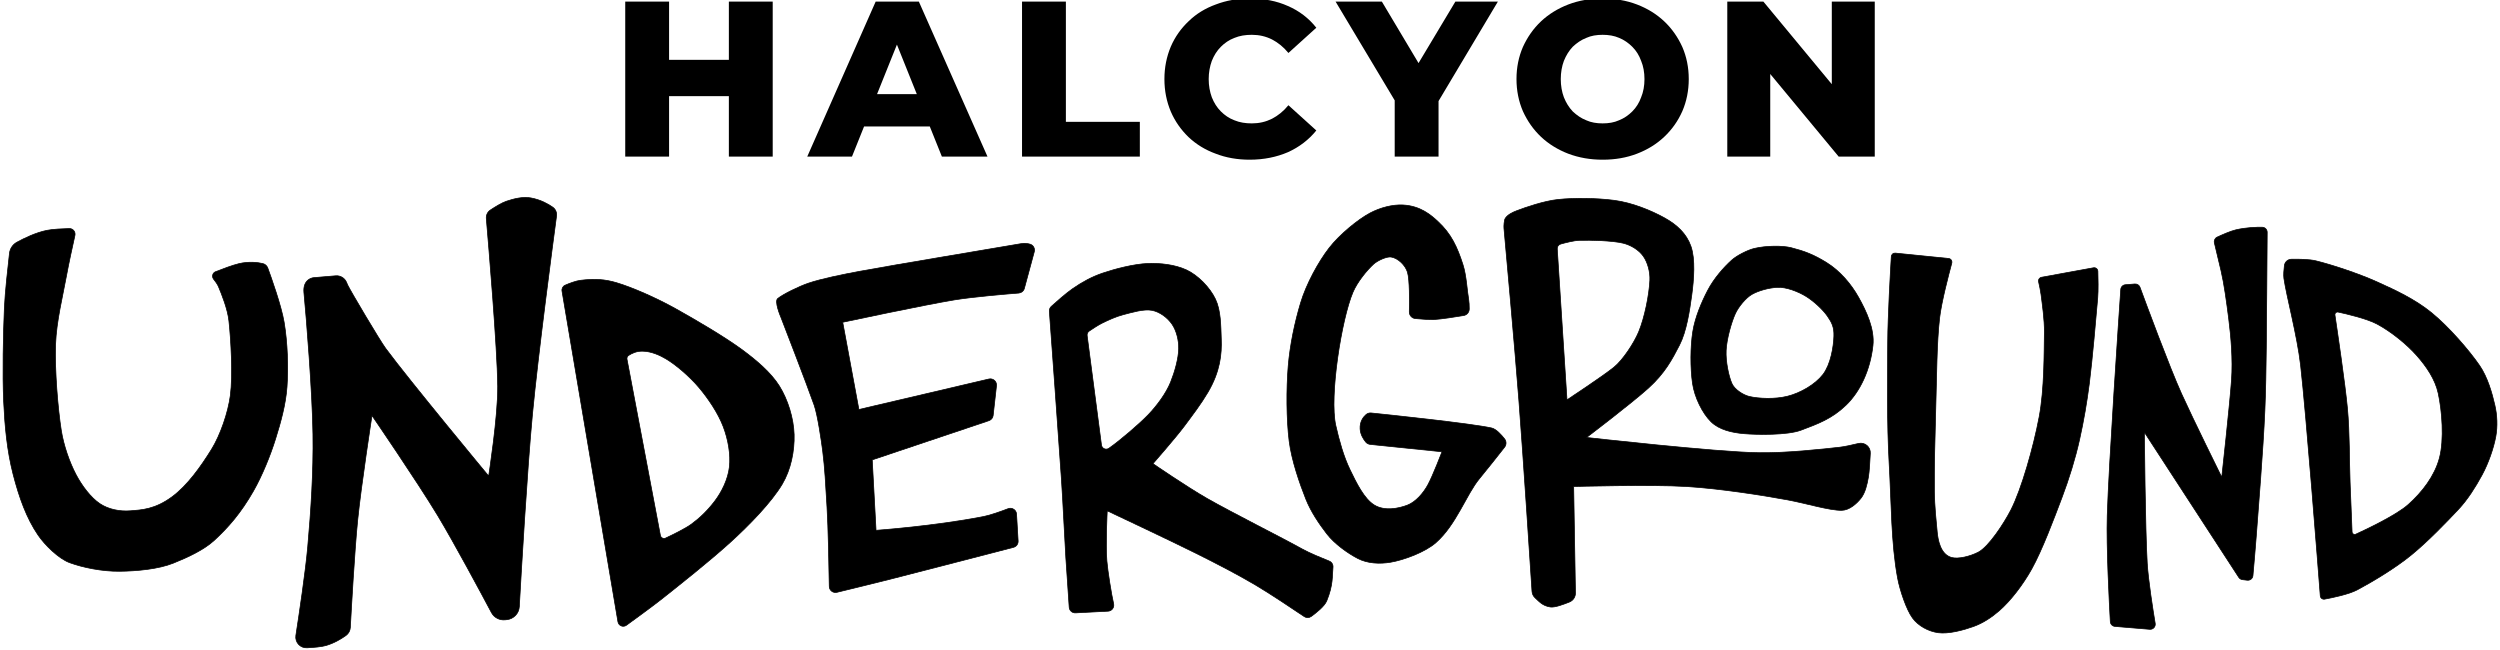 <?xml version="1.0" encoding="UTF-8" standalone="no"?>
<!DOCTYPE svg PUBLIC "-//W3C//DTD SVG 1.1//EN" "http://www.w3.org/Graphics/SVG/1.1/DTD/svg11.dtd">
<svg width="100%" height="100%" viewBox="0 0 3500 910" version="1.1" xmlns="http://www.w3.org/2000/svg" xmlns:xlink="http://www.w3.org/1999/xlink" xml:space="preserve" xmlns:serif="http://www.serif.com/" style="fill-rule:evenodd;clip-rule:evenodd;stroke-linecap:round;stroke-linejoin:round;stroke-miterlimit:1.5;">
    <g id="Layer1" transform="matrix(1,0,0,1,-266,-1084.5)">
        <g transform="matrix(1,0,0,1,14.505,128.464)">
            <g transform="matrix(1,0,0,1,64,0)">
                <path d="M200.751,1310.66C201.508,1304.11 205.391,1298.32 211.172,1295.14C221.143,1289.68 237.714,1281.6 253.292,1278.5C261.541,1276.86 275.078,1276.23 284.4,1275.99C286.847,1275.89 289.2,1276.94 290.768,1278.82C292.337,1280.7 292.944,1283.2 292.412,1285.59C289.246,1299.82 283.44,1326.23 280.626,1341.83C275.737,1368.94 266.396,1405.89 265.292,1438.5C264.07,1474.61 268.515,1528.17 273.292,1558.5C276.682,1580.02 284.959,1603.39 293.959,1620.5C302.118,1636.01 314.626,1652.72 327.292,1661.17C339.447,1669.27 355.396,1672.31 369.959,1671.17C385.515,1669.95 404.386,1669.28 428.376,1651.58C449.912,1635.7 468.653,1609.25 483.542,1585.25C496.033,1565.12 506.851,1533.32 509.959,1509.83C513.737,1481.28 510.737,1430.61 507.959,1405.17C506.143,1388.54 497.848,1368.06 493.292,1357.17C491.975,1354.02 489.034,1349.93 486.316,1346.52C485.103,1344.84 484.738,1342.7 485.33,1340.72C485.921,1338.74 487.401,1337.14 489.334,1336.41C498.709,1332.7 513.465,1327.17 521.959,1325.17C536.331,1321.78 548.611,1323.46 555.277,1324.98C558.554,1325.74 561.23,1328.09 562.392,1331.25C567.378,1344.86 581.493,1384.46 585.292,1407.17C590.07,1435.72 591.292,1470.61 589.292,1497.83C587.475,1522.57 580.626,1547.06 573.292,1570.5C565.974,1593.9 554.44,1622.21 542.292,1643.5C524.653,1674.42 506.681,1694.83 487.459,1712.5C472.434,1726.31 448.906,1736.92 429.959,1744.5C409.404,1752.72 379.181,1755.61 354.626,1755.83C330.396,1756.05 303.681,1750.61 285.126,1743.83C269.51,1738.13 250.169,1718.9 240.792,1705.17C224.57,1681.42 214.209,1652.51 205.792,1619.83C197.348,1587.06 194.193,1552.7 192.626,1518.5C190.848,1479.72 192.07,1423.5 193.626,1387.17C194.541,1365.78 198.67,1328.55 200.751,1310.66Z" style="stroke:black;stroke-width:1px;"/>
            </g>
            <g transform="matrix(1,0,0,1,67,0)">
                <path d="M598.692,1845.77C597.996,1850.3 599.417,1854.9 602.547,1858.25C605.678,1861.59 610.171,1863.32 614.737,1862.93C623.948,1862.46 634.386,1861.62 640.626,1859.83C652.573,1856.42 662.816,1850.03 668.85,1845.69C672.49,1843.04 674.743,1838.9 674.984,1834.4C676.296,1810.15 680.954,1726.74 685.292,1683.83C690.233,1634.96 705.292,1537.83 705.292,1537.83C705.292,1537.83 768.448,1630.02 797.292,1677.83C820.166,1715.75 857.807,1785.99 872.49,1813.6C876.209,1820.59 883.798,1824.63 891.676,1823.81C892.49,1823.72 893.314,1823.64 894.14,1823.55C903.636,1822.56 911.01,1814.83 911.543,1805.29C914.264,1756.89 922.562,1614.01 929.959,1535.83C937.918,1451.73 958.91,1293.76 963.661,1258.34C964.295,1253.63 962.283,1248.95 958.427,1246.17C952.232,1241.79 941.676,1235.73 927.959,1233.17C916.497,1231.03 903.848,1234.28 893.292,1237.83C886.84,1240.01 877.46,1245.83 871.207,1249.98C867.177,1252.55 864.91,1257.14 865.324,1261.9C868.274,1296.49 880.706,1442.59 881.292,1496.5C881.751,1538.71 868.626,1622.5 868.626,1622.5C868.626,1622.5 757.348,1488.39 724.459,1443.83C716.314,1432.8 675.292,1363.61 671.292,1355.17C670.783,1354.09 670.214,1352.74 669.642,1351.29C667.096,1345.29 660.981,1341.6 654.483,1342.15C644.858,1342.95 631.535,1344.08 624.137,1344.7C618.332,1345.19 613.316,1348.96 611.224,1354.39C610.165,1357.23 609.542,1360.79 609.959,1365.17C613.416,1401.45 621.737,1504.39 622.626,1563.83C623.414,1616.55 619.737,1671.95 615.292,1721.83C612.199,1756.56 603.248,1816.34 598.692,1845.77Z" style="stroke:black;stroke-width:1px;"/>
            </g>
            <g transform="matrix(1,0,0,1,64,-12)">
                <path d="M978.788,1367.28C984.659,1364.68 993.96,1361.24 999.959,1360.5C1020.35,1358 1034.4,1359.02 1050.63,1363.83C1072.74,1370.39 1106.54,1385.32 1132.63,1399.83C1162.18,1416.28 1203.63,1440.64 1227.96,1458.75C1246.26,1472.37 1266.74,1489.5 1278.63,1508.5C1290.52,1527.5 1298.63,1553.61 1299.29,1576.5C1299.96,1599.39 1294.78,1625.4 1282.63,1645.83C1267.63,1671.06 1236.49,1703.24 1209.29,1727.83C1180.29,1754.06 1140.9,1785.22 1115.13,1805.67C1102.11,1815.99 1078.01,1833.59 1064.49,1843.38C1062.37,1844.92 1059.62,1845.26 1057.19,1844.27C1054.77,1843.28 1053.04,1841.11 1052.6,1838.53C1040.92,1769.53 982.433,1423.85 974.288,1375.46C973.706,1372.02 975.57,1368.63 978.788,1367.28ZM1067.64,1465.55C1065.82,1466.69 1064.88,1468.83 1065.28,1470.94L1112.05,1717.62C1112.35,1719.21 1113.37,1720.56 1114.81,1721.29C1116.25,1722.02 1117.95,1722.04 1119.41,1721.35C1128.86,1716.9 1146.83,1708.14 1155.29,1702C1167.07,1693.44 1177.9,1682.99 1187.96,1669.83C1197.88,1656.86 1206.64,1639.14 1208.63,1621.83C1210.63,1604.39 1206.8,1583.01 1199.96,1565.17C1192.85,1546.61 1179.29,1526.28 1165.96,1510.5C1152.84,1494.98 1133.96,1478.87 1119.96,1470.5C1111.89,1465.68 1099.59,1459.82 1086.88,1459.67C1078.1,1459.56 1071.8,1462.96 1067.64,1465.55Z" style="stroke:black;stroke-width:1px;"/>
            </g>
            <g transform="matrix(1,0,0,1,35,0)">
                <path d="M1309.72,1400.17C1309.76,1400.27 1309.81,1400.37 1309.85,1400.48C1311.41,1404.51 1346.19,1494.28 1356.29,1523.17C1361.21,1537.24 1366.43,1573.13 1368.29,1587.92C1371.29,1611.7 1372.3,1632.84 1374.29,1665.83C1376.03,1694.56 1377.09,1752.84 1377.47,1776.98C1377.51,1779.62 1378.75,1782.09 1380.83,1783.7C1382.92,1785.32 1385.63,1785.89 1388.19,1785.27C1406.23,1780.88 1443.1,1771.89 1464.29,1766.5C1502.39,1756.81 1607.46,1729.55 1635.39,1722.29C1639.4,1721.25 1642.12,1717.52 1641.87,1713.39C1641.32,1703.95 1640.33,1687.17 1639.66,1675.77C1639.5,1673.03 1638.05,1670.53 1635.75,1669.03C1633.46,1667.52 1630.58,1667.19 1628.01,1668.14C1617.94,1672 1603.17,1677.29 1593.63,1679.17C1524.71,1692.69 1442.96,1698.5 1442.96,1698.5L1437.63,1599.83C1437.63,1599.83 1572.57,1554.5 1601.05,1544.93C1604.25,1543.85 1606.53,1541.03 1606.91,1537.67C1607.97,1528.26 1610.15,1508.82 1611.59,1496.06C1611.9,1493.25 1610.83,1490.47 1608.73,1488.6C1606.62,1486.73 1603.73,1486 1600.99,1486.64C1558.71,1496.56 1418.96,1529.33 1418.96,1529.33L1396.29,1407.17C1396.29,1407.17 1510.85,1382.72 1552.96,1375.83C1578.78,1371.61 1626.1,1367.64 1642.87,1366.31C1646.52,1366.02 1649.6,1363.47 1650.56,1359.93C1653.8,1347.98 1661.1,1321 1664.5,1308.46C1665.73,1303.92 1663.11,1299.23 1658.61,1297.88C1655.23,1296.91 1650.83,1296.33 1645.54,1297.25C1604.76,1304.33 1470.63,1326.5 1420.29,1335.83C1396.07,1340.33 1366.29,1346.39 1348.29,1352.5C1335.29,1356.91 1312.96,1367.78 1305.29,1374C1300.38,1377.99 1308.85,1398.13 1309.72,1400.17Z" style="stroke:black;stroke-width:1px;"/>
            </g>
            <g transform="matrix(1,0,0,1,29,34)">
                <path d="M1694.29,1351.04C1700.43,1345.38 1714.8,1332.77 1723.79,1326.5C1737.74,1316.78 1751.26,1309.53 1765.96,1304.5C1783.18,1298.61 1809.82,1291.69 1829.38,1290.92C1846.99,1290.22 1867.26,1292.53 1883.29,1299.83C1899.63,1307.28 1916.46,1324.72 1924.13,1340.83C1931.79,1356.94 1931.59,1377.96 1932.29,1396.83C1933.07,1417.72 1930.82,1441.92 1913.63,1471.17C1904.1,1487.38 1891.87,1503.44 1880.63,1518.5C1868.18,1535.17 1836.63,1571.17 1836.63,1571.17C1836.63,1571.17 1883.3,1603.25 1912.29,1619.83C1947.07,1639.72 2017.96,1675.17 2045.29,1690.5C2055.43,1696.19 2074.01,1703.8 2083.45,1707.56C2086.96,1708.97 2089.1,1712.55 2088.68,1716.31C2087.46,1728.24 2089.21,1740.58 2079.96,1763.17C2076.72,1771.07 2064.86,1780.18 2058.18,1785.07C2055.31,1787.17 2051.43,1787.24 2048.49,1785.25C2035.59,1776.54 1999.81,1752.56 1979.29,1740.5C1953.4,1725.28 1925.43,1710.91 1897.96,1697.17C1863.52,1679.95 1772.63,1637.17 1772.63,1637.17C1772.63,1637.17 1770.24,1684.08 1772.13,1707.42C1773.21,1720.82 1778.59,1754.69 1781.59,1767.38C1782.15,1769.81 1781.61,1772.36 1780.1,1774.35C1778.6,1776.34 1776.3,1777.57 1773.81,1777.7L1728.22,1780.07C1723.63,1780.31 1719.69,1776.83 1719.37,1772.25C1718.25,1756.53 1715.83,1722.12 1714.63,1702.5C1712.71,1671.17 1710.91,1629.1 1708.46,1592.5C1704.91,1539.53 1693.57,1384.81 1691.59,1357.86C1691.4,1355.3 1692.4,1352.79 1694.29,1351.04ZM1747.4,1385.49C1745.29,1386.89 1744.16,1389.37 1744.49,1391.89C1747.27,1413.14 1760.22,1512 1764.55,1545.05C1764.85,1547.36 1766.34,1549.35 1768.48,1550.28C1770.61,1551.22 1773.09,1550.97 1774.99,1549.62C1790.93,1538.54 1817.98,1515.14 1829.79,1502.92C1842.03,1490.25 1855.07,1472.61 1861.29,1457.17C1867.27,1442.32 1872.29,1424.06 1872.63,1410.5C1872.92,1398.54 1869.52,1384.83 1863.29,1375.83C1857.07,1366.83 1846.42,1358.68 1835.29,1356.5C1823.96,1354.28 1806.96,1359.5 1795.29,1362.5C1784.86,1365.18 1773.85,1370.28 1765.29,1374.5C1760.12,1377.05 1751.99,1382.39 1747.4,1385.49Z" style="stroke:black;stroke-width:1px;"/>
            </g>
            <path d="M2164.03,1536.4C2165.98,1534.73 2168.53,1533.93 2171.09,1534.19C2192.79,1536.43 2310.22,1548.72 2339.63,1555.17C2346.04,1556.57 2353.41,1564.73 2357.95,1570.54C2360.6,1573.93 2360.59,1578.69 2357.93,1582.07C2349.98,1592.21 2333,1613.76 2322.96,1625.83C2304.29,1648.28 2290.4,1690.61 2261.63,1715.83C2246.32,1729.25 2216.63,1740.06 2198.29,1743.17C2183.07,1745.75 2165.99,1744.96 2152.29,1737.83C2138.4,1730.61 2119.79,1717.41 2108.96,1703.33C2097.85,1688.89 2086.63,1672.27 2079.63,1654.67C2071.18,1633.45 2059.63,1600.47 2056.29,1573.5C2052.51,1542.95 2052.29,1501.06 2054.96,1468.83C2057.44,1438.82 2064.07,1407.61 2072.29,1380.17C2080.18,1353.84 2097.29,1322.5 2112.29,1303.17C2126.69,1284.61 2152.57,1263.28 2169.79,1254.17C2183.83,1246.74 2201.26,1242.24 2215.63,1243C2240.17,1244.3 2254.82,1257.09 2264.46,1266C2283.46,1283.56 2291.85,1302.39 2299.63,1326.5C2304.62,1341.99 2305.51,1363.72 2307.63,1375.17C2308.26,1378.62 2308.43,1383.87 2308.44,1388.3C2308.58,1392.98 2305.22,1397.04 2300.6,1397.78C2289.56,1399.63 2269.48,1402.79 2259.63,1403.33C2253.21,1403.69 2241.34,1402.79 2233.14,1402.05C2228.25,1401.66 2224.48,1397.56 2224.52,1392.65C2224.86,1377.79 2225.09,1347.71 2221.96,1337.17C2219.1,1327.52 2208.96,1317.39 2198.96,1315.83C2193.06,1314.92 2180.1,1320.63 2174.29,1326C2165.4,1334.22 2152.03,1350.13 2145.63,1365.17C2129.7,1402.57 2112.39,1511.21 2121.63,1551.83C2126.44,1573.01 2132.63,1595.28 2141.63,1613.83C2150.34,1631.8 2161.29,1654.5 2175.63,1663.17C2189.96,1671.83 2209.18,1668 2221.63,1663.33C2233.53,1658.87 2244.15,1646.3 2250.29,1635.17C2257.4,1622.28 2270.29,1588.5 2270.29,1588.5C2270.29,1588.5 2187.86,1580.05 2169.77,1578.19C2167.34,1577.94 2165.11,1576.75 2163.54,1574.88C2160.53,1571.26 2156.08,1564.59 2155.63,1556.5C2155.04,1546.1 2160.29,1539.64 2164.03,1536.4Z" style="stroke:black;stroke-width:1px;"/>
            <g transform="matrix(1,0,0,1,-27,0)">
                <path d="M2401.63,1251.17C2414.29,1246.28 2440.16,1237.42 2459.63,1235.33C2482.4,1232.89 2513.4,1233.28 2538.29,1236.5C2563.03,1239.7 2589.96,1250.61 2608.96,1261.17C2625.88,1270.57 2639.46,1282.83 2645.79,1300.83C2652.13,1318.83 2649.96,1347.06 2646.96,1369.17C2644.07,1390.5 2639.68,1420.04 2629.79,1439.17C2619.46,1459.17 2609.41,1478.37 2586.46,1499.17C2562.82,1520.58 2499.63,1568.5 2499.63,1568.5C2499.63,1568.5 2681.4,1589.06 2740.96,1589.83C2780.02,1590.34 2827.85,1585.06 2853.96,1582.17C2860.66,1581.43 2871.5,1579.03 2880.7,1576.81C2884.82,1575.9 2889.12,1576.99 2892.31,1579.74C2895.51,1582.48 2897.22,1586.57 2896.94,1590.78C2896.41,1602.4 2895.54,1616.58 2894.29,1623.83C2892.49,1634.29 2889.85,1646.06 2883.63,1653.83C2877.4,1661.61 2867.44,1670.3 2856.96,1670.5C2839.85,1670.83 2806.33,1660.51 2780.96,1655.83C2745.4,1649.28 2686.55,1640.06 2640.13,1637.17C2590.24,1634.06 2481.63,1637.17 2481.63,1637.17L2484.14,1786.15C2484.23,1791.7 2480.9,1796.74 2475.76,1798.82C2467.48,1802.14 2455.23,1806.78 2448.96,1805.83C2437.81,1804.16 2432.92,1797.74 2427.69,1793.03C2425.09,1790.69 2423.51,1787.42 2423.29,1783.93C2421.29,1753.2 2410.96,1594.91 2404.96,1517.17C2399.24,1443.15 2386.48,1302.51 2384.04,1275.66C2383.76,1272.63 2384.19,1264.26 2385.87,1261.71C2389.3,1256.53 2395.92,1253.37 2401.63,1251.17ZM2463.54,1297.65C2460.49,1298.46 2458.45,1301.32 2458.65,1304.47C2460.78,1337.69 2472.29,1515.83 2472.29,1515.83C2472.29,1515.83 2520.85,1483.83 2537.63,1470.5C2550.54,1460.24 2566.3,1435.91 2572.63,1420.67C2581.07,1400.33 2587.29,1368.72 2588.29,1348.5C2588.87,1336.76 2585.18,1323.17 2578.96,1314.5C2572.74,1305.83 2561.73,1299.15 2550.96,1296.5C2536.07,1292.83 2505.07,1292.06 2489.63,1292.5C2482.33,1292.71 2470.38,1295.75 2463.54,1297.65Z" style="stroke:black;stroke-width:1px;"/>
            </g>
            <g transform="matrix(1,0,0,1,-27,0)">
                <path d="M2669.29,1362.5C2678.18,1345.5 2692.07,1329.95 2702.96,1320.17C2710.14,1313.72 2725.24,1306.06 2734.63,1303.83C2751.51,1299.83 2774.5,1299.86 2786.13,1302.83C2804.35,1307.5 2817.63,1312.39 2835.96,1323.83C2854.29,1335.28 2869.9,1353.27 2880.63,1372.5C2891.4,1391.83 2903.17,1416.72 2900.63,1439.83C2896.85,1474.17 2882.6,1504.21 2863.06,1523.1C2843.06,1542.43 2823.16,1549.53 2799.83,1558.3C2780.76,1565.48 2737.74,1564.72 2719.96,1563.17C2703.71,1561.75 2685.6,1557.92 2673.96,1546.5C2661.96,1534.72 2650.77,1512.28 2647.96,1492.5C2644.96,1471.39 2644.9,1441.5 2648.46,1419.83C2651.64,1400.47 2660.4,1379.5 2669.29,1362.5ZM2707.96,1395.17C2702.51,1407.17 2695.87,1430.43 2695.09,1446.77C2694.36,1462.14 2698.74,1483.17 2703.29,1493.17C2707.05,1501.42 2718.98,1509.15 2727.83,1511.17C2740.74,1514.11 2763.23,1515.2 2780.79,1510.83C2799.13,1506.28 2819.76,1494.39 2830.63,1480.33C2841.49,1466.28 2845.51,1441.39 2845.96,1426.5C2846.32,1414.3 2843.24,1407.72 2836.79,1398.5C2830.35,1389.28 2817.87,1377.75 2807.29,1371.17C2796.29,1364.32 2779.35,1357.67 2766.79,1358.33C2754.9,1358.97 2740.5,1362.84 2731.16,1368.17C2722.58,1373.06 2712.26,1385.68 2707.96,1395.17Z" style="stroke:black;stroke-width:1px;"/>
            </g>
            <g transform="matrix(1,0,0,1,-55.667,0)">
                <path d="M2954.97,1315.21C2955.05,1313.8 2955.71,1312.49 2956.78,1311.58C2957.85,1310.67 2959.25,1310.23 2960.65,1310.37C2975.84,1311.9 3019.14,1316.27 3035.2,1317.89C3036.71,1318.04 3038.08,1318.85 3038.94,1320.1C3039.8,1321.36 3040.07,1322.92 3039.67,1324.39C3035.62,1339.26 3025.23,1378.71 3022.63,1401.17C3018.63,1435.61 3018.51,1484.61 3017.29,1525.17C3016.09,1564.93 3014.96,1615.17 3015.29,1644.5C3015.51,1663.44 3017.95,1688.06 3019.29,1701.17C3020.31,1711.11 3023.43,1732.09 3039.29,1736.5C3048.77,1739.14 3065.46,1734.88 3076.63,1729.17C3091.18,1721.72 3112.52,1689.14 3122.29,1670.17C3137.29,1641.06 3154.13,1581.33 3161.96,1539.83C3169.34,1500.74 3168.85,1449.72 3169.29,1421.17C3169.57,1403.55 3166.18,1381.17 3164.63,1368.5C3164.02,1363.55 3162.33,1355.6 3161.16,1350.38C3160.86,1349.01 3161.13,1347.58 3161.91,1346.42C3162.69,1345.25 3163.9,1344.45 3165.28,1344.2C3180.22,1341.47 3222.48,1333.75 3238.08,1330.91C3239.56,1330.64 3241.09,1331.03 3242.26,1331.98C3243.44,1332.92 3244.14,1334.34 3244.18,1335.84C3244.47,1345.1 3244.85,1362.87 3243.96,1373.17C3241.63,1400.06 3236.51,1459.5 3232.29,1492.5C3228.87,1519.22 3224.49,1544.88 3218.63,1571.17C3212.63,1598.06 3203.97,1626 3193.96,1652.5C3182.63,1682.5 3166.29,1726.06 3151.63,1752.5C3139.53,1774.31 3122.07,1797.17 3105.96,1811.17C3095.34,1820.39 3083.19,1828.41 3069.96,1833.17C3055.74,1838.28 3034.85,1843.83 3020.63,1841.83C3006.92,1839.91 2992.81,1832.33 2984.63,1821.17C2976.07,1809.5 2966.94,1782.27 2963.79,1765.33C2954.68,1716.33 2955.18,1660.89 2951.96,1604.67C2948.74,1548.52 2949.74,1483.39 2949.96,1434.5C2950.12,1399.26 2953.84,1334.25 2954.97,1315.21Z" style="stroke:black;stroke-width:1px;"/>
            </g>
            <g transform="matrix(1,0,0,1,-65.667,0)">
                <path d="M3334.45,1828.86C3334.8,1831.02 3334.14,1833.22 3332.66,1834.82C3331.18,1836.42 3329.04,1837.26 3326.87,1837.08C3313.63,1835.97 3289.4,1833.95 3278.09,1833.01C3274.57,1832.72 3271.8,1829.88 3271.6,1826.36C3270.3,1803.42 3265.94,1721.84 3267.29,1677.83C3269.51,1605.74 3283.59,1399.34 3286.21,1361.25C3286.45,1357.75 3289.21,1354.96 3292.7,1354.67C3296.75,1354.35 3302.03,1353.92 3305.93,1353.6C3309.1,1353.35 3312.05,1355.23 3313.15,1358.22C3321.32,1380.42 3354.42,1469.84 3371.29,1507.17C3387.35,1542.69 3427.63,1624.17 3427.63,1624.17C3427.63,1624.17 3438.85,1522.61 3441.29,1487.83C3443.31,1459.21 3440.51,1427.17 3437.29,1401.83C3434.44,1379.43 3430.96,1353.61 3426.63,1335.17C3424.06,1324.26 3419.54,1305.39 3417.3,1296.06C3416.5,1292.76 3418.16,1289.37 3421.24,1287.96C3428.03,1284.8 3439.83,1279.57 3447.29,1277.83C3462.24,1274.35 3476.43,1274 3484.48,1274.17C3488.27,1274.33 3491.25,1277.46 3491.23,1281.25C3491.18,1297.95 3490.94,1341.57 3490.63,1365.83C3490.07,1408.61 3490.33,1476.1 3487.96,1531.17C3485.51,1587.95 3478.85,1666.83 3475.96,1706.5C3474.83,1722.03 3472.44,1749.04 3471.28,1761.93C3471.11,1763.83 3470.18,1765.59 3468.7,1766.79C3467.22,1768 3465.31,1768.55 3463.41,1768.34C3461.05,1768.06 3458.53,1767.77 3456.6,1767.55C3454.51,1767.31 3452.63,1766.14 3451.48,1764.38C3435.48,1739.79 3319.29,1561.17 3319.29,1561.17C3319.29,1561.17 3320.51,1698.39 3323.29,1744.5C3324.74,1768.52 3331.41,1810.54 3334.45,1828.86Z" style="stroke:black;stroke-width:1px;"/>
            </g>
            <g transform="matrix(1,0,0,1,-65.667,0)">
                <path d="M3571.61,1794.85C3570.17,1795.12 3568.69,1794.76 3567.53,1793.88C3566.38,1792.99 3565.65,1791.65 3565.54,1790.19C3562.61,1752.41 3545.76,1535.54 3537.96,1467.17C3533.29,1426.25 3518.18,1370.5 3514.63,1345.83C3513.95,1341.13 3514.56,1333.85 3515.28,1328.08C3515.76,1322.92 3520.09,1318.96 3525.28,1318.95C3534.91,1318.78 3550.28,1318.96 3559.29,1321.17C3580.63,1326.39 3617.63,1338.39 3644.63,1350.5C3671.41,1362.52 3698.53,1375.29 3721.29,1393.83C3745.29,1413.39 3773.85,1446.28 3788.63,1467.83C3799.8,1484.14 3806.18,1506.61 3809.96,1523.17C3813.22,1537.47 3813.94,1552.74 3811.29,1567.17C3808.29,1583.5 3800.96,1604.61 3791.96,1621.17C3782.96,1637.72 3771.98,1655.3 3758.96,1669.17C3741.96,1687.28 3716.96,1713.28 3693.63,1732.5C3670.64,1751.44 3637.96,1770.83 3617.29,1781.83C3605.49,1788.12 3582.3,1792.88 3571.61,1794.85ZM3590.55,1392.92C3589.36,1392.67 3588.12,1393.01 3587.22,1393.85C3586.34,1394.68 3585.91,1395.9 3586.09,1397.11C3589.19,1417.79 3600.47,1493.88 3603.63,1528.17C3606.77,1562.38 3606.18,1601.5 3607.29,1631.17C3608.04,1651.12 3609.51,1686.99 3610.07,1700.67C3610.12,1701.91 3610.78,1703.04 3611.84,1703.69C3612.89,1704.34 3614.21,1704.41 3615.33,1703.9C3629.87,1697.25 3671.94,1677.37 3688.63,1662.5C3708.12,1645.14 3725.51,1622.7 3732.29,1597.5C3739.29,1571.5 3735.9,1530.44 3730.63,1506.5C3726.28,1486.77 3714,1468.98 3700.63,1453.83C3686.4,1437.72 3664.51,1420.17 3645.29,1409.83C3630.91,1402.1 3602.33,1395.45 3590.55,1392.92Z" style="stroke:black;stroke-width:1px;"/>
            </g>
        </g>
        <g transform="matrix(1,0,0,1,-187.209,513.874)">
            <g transform="matrix(310,0,0,310,1306.84,789.865)">
                <path d="M0.538,-0L0.538,-0.7L0.736,-0.7L0.736,-0L0.538,-0ZM0.07,-0L0.07,-0.7L0.268,-0.7L0.268,-0L0.07,-0ZM0.254,-0.273L0.254,-0.437L0.552,-0.437L0.552,-0.273L0.254,-0.273Z" style="fill-rule:nonzero;"/>
            </g>
            <g transform="matrix(310,0,0,310,1587.7,789.865)">
                <path d="M-0.014,-0L0.295,-0.7L0.49,-0.7L0.8,-0L0.594,-0L0.352,-0.603L0.43,-0.603L0.188,-0L-0.014,-0ZM0.155,-0.136L0.206,-0.282L0.548,-0.282L0.599,-0.136L0.155,-0.136Z" style="fill-rule:nonzero;"/>
            </g>
            <g transform="matrix(310,0,0,310,1862.36,789.865)">
                <path d="M0.07,-0L0.07,-0.7L0.268,-0.7L0.268,-0.157L0.602,-0.157L0.602,-0L0.07,-0Z" style="fill-rule:nonzero;"/>
            </g>
            <g transform="matrix(310,0,0,310,2072.85,789.865)">
                <path d="M0.419,0.014C0.364,0.014 0.312,0.005 0.266,-0.013C0.219,-0.03 0.178,-0.055 0.143,-0.088C0.109,-0.121 0.082,-0.159 0.063,-0.203C0.044,-0.248 0.034,-0.297 0.034,-0.35C0.034,-0.403 0.044,-0.452 0.063,-0.497C0.082,-0.541 0.109,-0.579 0.144,-0.612C0.178,-0.645 0.219,-0.67 0.266,-0.687C0.313,-0.705 0.364,-0.714 0.419,-0.714C0.484,-0.714 0.541,-0.703 0.592,-0.68C0.643,-0.658 0.686,-0.625 0.72,-0.582L0.594,-0.468C0.572,-0.495 0.547,-0.515 0.52,-0.529C0.492,-0.543 0.462,-0.55 0.429,-0.55C0.4,-0.55 0.374,-0.546 0.35,-0.536C0.326,-0.527 0.306,-0.513 0.289,-0.496C0.271,-0.478 0.258,-0.457 0.248,-0.432C0.239,-0.407 0.234,-0.38 0.234,-0.35C0.234,-0.32 0.239,-0.293 0.248,-0.268C0.258,-0.243 0.271,-0.222 0.289,-0.204C0.306,-0.187 0.326,-0.173 0.35,-0.164C0.374,-0.154 0.4,-0.15 0.429,-0.15C0.462,-0.15 0.492,-0.157 0.52,-0.171C0.547,-0.185 0.572,-0.205 0.594,-0.232L0.72,-0.118C0.686,-0.076 0.643,-0.043 0.592,-0.02C0.541,0.002 0.483,0.014 0.419,0.014Z" style="fill-rule:nonzero;"/>
            </g>
            <g transform="matrix(310,0,0,310,2329.22,789.865)">
                <path d="M0.247,-0L0.247,-0.296L0.293,-0.177L-0.02,-0.7L0.189,-0.7L0.415,-0.321L0.294,-0.321L0.521,-0.7L0.713,-0.7L0.401,-0.177L0.445,-0.296L0.445,-0L0.247,-0Z" style="fill-rule:nonzero;"/>
            </g>
            <g transform="matrix(310,0,0,310,2565.75,789.865)">
                <path d="M0.423,0.014C0.367,0.014 0.316,0.005 0.268,-0.013C0.221,-0.031 0.179,-0.057 0.145,-0.089C0.11,-0.122 0.083,-0.161 0.063,-0.205C0.044,-0.249 0.034,-0.298 0.034,-0.35C0.034,-0.403 0.044,-0.451 0.063,-0.495C0.083,-0.539 0.11,-0.578 0.145,-0.611C0.179,-0.643 0.221,-0.669 0.268,-0.687C0.315,-0.705 0.367,-0.714 0.423,-0.714C0.479,-0.714 0.531,-0.705 0.578,-0.687C0.625,-0.669 0.666,-0.644 0.701,-0.611C0.736,-0.578 0.763,-0.539 0.783,-0.495C0.802,-0.451 0.812,-0.403 0.812,-0.35C0.812,-0.298 0.802,-0.249 0.783,-0.205C0.763,-0.16 0.736,-0.122 0.701,-0.089C0.666,-0.056 0.625,-0.031 0.578,-0.013C0.531,0.005 0.48,0.014 0.423,0.014ZM0.423,-0.15C0.45,-0.15 0.475,-0.154 0.497,-0.164C0.52,-0.173 0.54,-0.187 0.557,-0.204C0.575,-0.222 0.588,-0.243 0.597,-0.268C0.607,-0.292 0.612,-0.32 0.612,-0.35C0.612,-0.38 0.607,-0.408 0.597,-0.432C0.588,-0.457 0.575,-0.478 0.557,-0.496C0.54,-0.513 0.52,-0.527 0.498,-0.536C0.475,-0.546 0.45,-0.55 0.423,-0.55C0.396,-0.55 0.371,-0.546 0.349,-0.536C0.326,-0.527 0.306,-0.513 0.288,-0.496C0.271,-0.478 0.258,-0.457 0.248,-0.432C0.239,-0.408 0.234,-0.38 0.234,-0.35C0.234,-0.32 0.239,-0.292 0.248,-0.268C0.258,-0.243 0.271,-0.222 0.288,-0.204C0.306,-0.187 0.326,-0.173 0.349,-0.164C0.371,-0.154 0.396,-0.15 0.423,-0.15Z" style="fill-rule:nonzero;"/>
            </g>
            <g transform="matrix(310,0,0,310,2849.71,789.865)">
                <path d="M0.07,-0L0.07,-0.7L0.233,-0.7L0.619,-0.234L0.542,-0.234L0.542,-0.7L0.736,-0.7L0.736,-0L0.573,-0L0.187,-0.466L0.264,-0.466L0.264,-0L0.07,-0Z" style="fill-rule:nonzero;"/>
            </g>
            <g transform="matrix(310,0,0,310,3099.57,789.865)">
            </g>
        </g>
    </g>
</svg>
